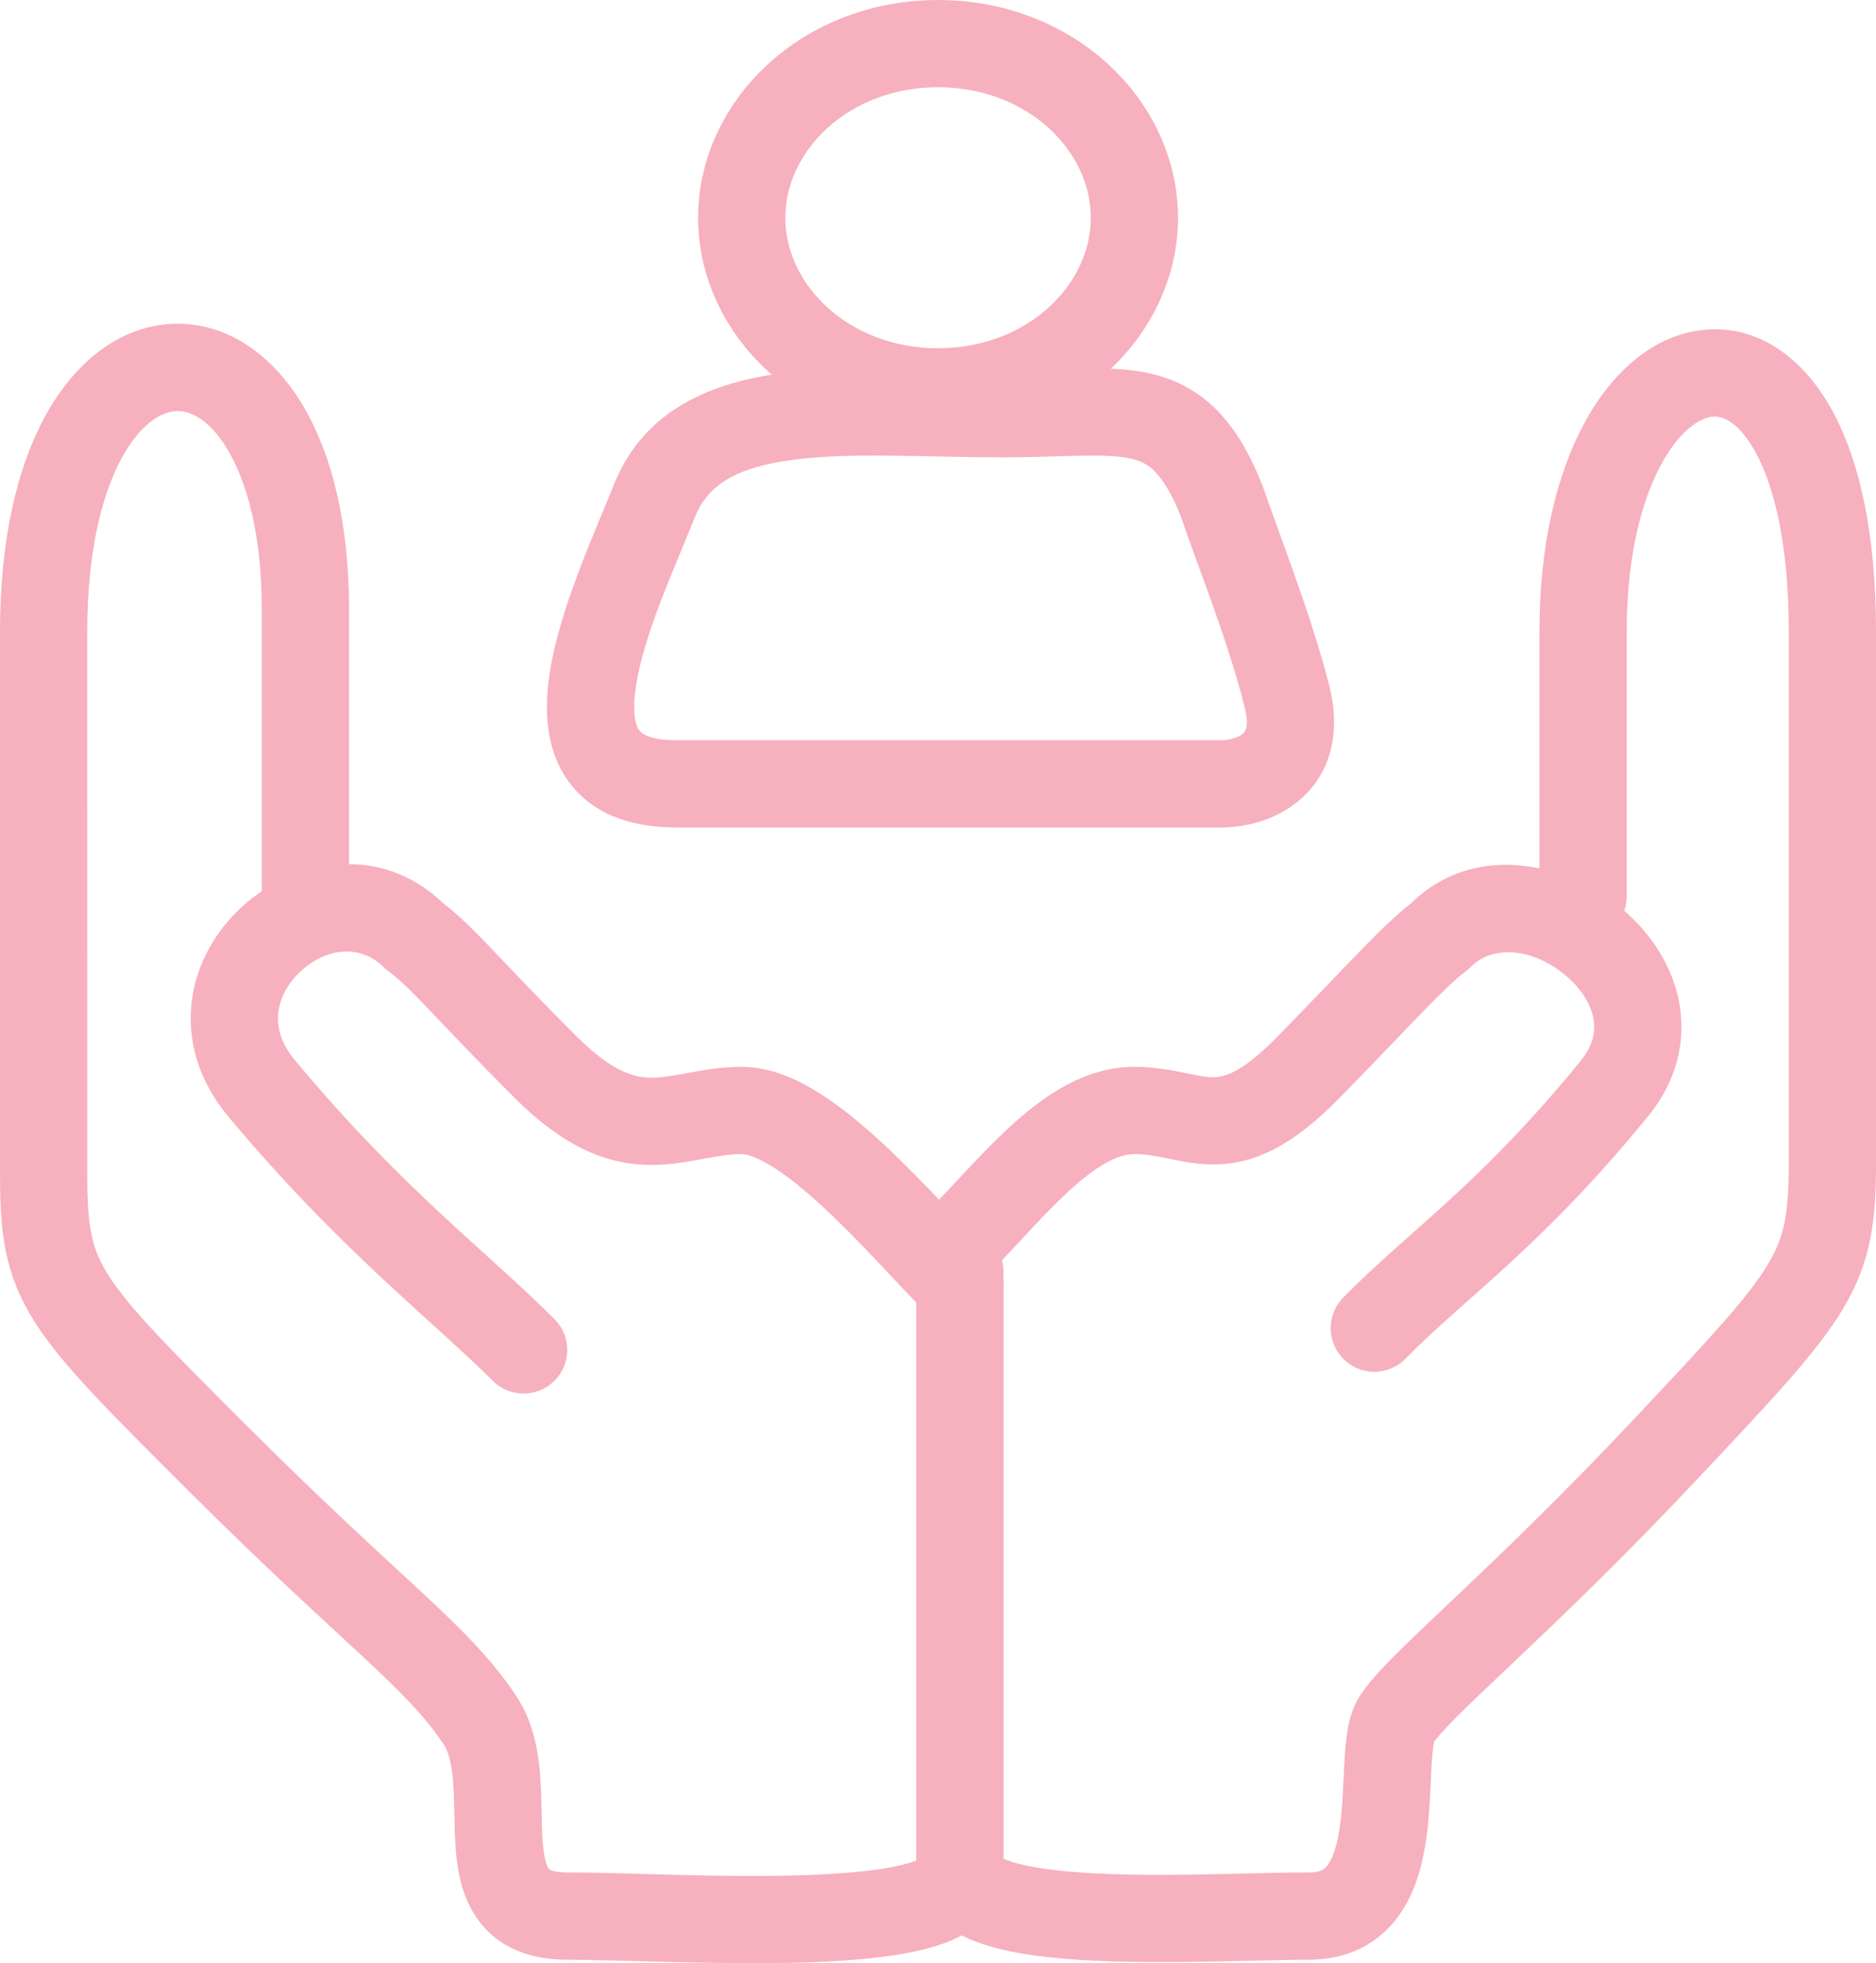 <svg width="43" height="45" viewBox="0 0 43 45" fill="none" xmlns="http://www.w3.org/2000/svg">
<path d="M21.294 30.154C21.685 30.544 22.319 30.544 22.709 30.153C23.099 29.762 23.098 29.128 22.707 28.738L21.294 30.154ZM9.502 21.461L8.795 22.169L8.846 22.219L8.903 22.261L9.502 21.461ZM6.001 24.954L6.769 24.313L6.001 24.954ZM11.295 31.651C11.686 32.041 12.319 32.04 12.71 31.649C13.1 31.259 13.099 30.625 12.708 30.235L11.295 31.651ZM22.707 28.738C22.129 28.161 21.137 27.047 20.244 26.218C19.775 25.783 19.268 25.36 18.755 25.041C18.26 24.733 17.651 24.453 17.001 24.453V26.453C17.1 26.453 17.325 26.507 17.699 26.739C18.056 26.961 18.456 27.287 18.883 27.683C19.782 28.518 20.539 29.4 21.294 30.154L22.707 28.738ZM17.001 24.453C16.522 24.453 16.093 24.534 15.764 24.595C15.41 24.661 15.174 24.703 14.938 24.703C14.58 24.703 14.07 24.609 13.207 23.747L11.794 25.163C12.931 26.298 13.922 26.703 14.938 26.703C15.391 26.703 15.811 26.62 16.129 26.561C16.471 26.498 16.73 26.453 17.001 26.453V24.453ZM13.207 23.747C12.313 22.854 11.741 22.242 11.295 21.776C10.858 21.319 10.509 20.965 10.101 20.66L8.903 22.261C9.162 22.455 9.407 22.695 9.849 23.158C10.284 23.613 10.878 24.248 11.794 25.163L13.207 23.747ZM10.208 20.753C8.72 19.268 6.7 19.728 5.545 20.786C4.953 21.328 4.503 22.082 4.395 22.952C4.285 23.845 4.547 24.773 5.234 25.595L6.769 24.313C6.414 23.888 6.342 23.506 6.38 23.198C6.421 22.866 6.602 22.53 6.895 22.261C7.512 21.696 8.284 21.658 8.795 22.169L10.208 20.753ZM5.234 25.595C7.763 28.624 9.91 30.268 11.295 31.651L12.708 30.235C11.094 28.624 9.241 27.273 6.769 24.313L5.234 25.595Z" fill="#F7B0BE"/>
<path d="M22.716 29.147C22.329 29.542 21.696 29.549 21.302 29.163C20.907 28.776 20.9 28.143 21.286 27.748L22.716 29.147ZM30.001 24.455L30.715 25.155L30.001 24.455ZM33.001 21.46L33.716 22.16L33.666 22.211L33.609 22.254L33.001 21.46ZM37.001 24.954L36.226 24.322L37.001 24.954ZM32.216 31.144C31.829 31.538 31.196 31.545 30.802 31.159C30.407 30.773 30.4 30.14 30.786 29.745L32.216 31.144ZM21.286 27.748C21.855 27.168 22.588 26.323 23.277 25.711C23.975 25.092 24.893 24.453 26.001 24.453V26.453C25.665 26.453 25.225 26.657 24.604 27.207C23.975 27.765 23.43 28.417 22.716 29.147L21.286 27.748ZM26.001 24.453C26.472 24.453 26.869 24.534 27.165 24.594C27.485 24.66 27.65 24.693 27.814 24.692C28.017 24.69 28.417 24.643 29.286 23.756L30.715 25.155C29.66 26.233 28.781 26.686 27.827 26.692C27.412 26.694 27.027 26.608 26.763 26.553C26.474 26.494 26.251 26.453 26.001 26.453V24.453ZM29.286 23.756C30.17 22.852 30.717 22.27 31.197 21.777C31.652 21.31 32.01 20.96 32.393 20.667L33.609 22.254C33.351 22.452 33.08 22.71 32.63 23.172C32.206 23.608 31.574 24.277 30.715 25.155L29.286 23.756ZM32.286 20.761C33.759 19.256 35.883 19.79 37.101 20.769C37.743 21.285 38.279 22.015 38.469 22.881C38.667 23.783 38.465 24.742 37.775 25.587L36.226 24.322C36.539 23.938 36.579 23.6 36.515 23.309C36.444 22.982 36.216 22.624 35.848 22.328C35.045 21.683 34.167 21.699 33.716 22.16L32.286 20.761ZM37.775 25.587C36.536 27.106 35.487 28.145 34.566 28.989C33.618 29.859 32.915 30.43 32.216 31.144L30.786 29.745C31.53 28.985 32.374 28.285 33.214 27.515C34.08 26.721 35.059 25.752 36.226 24.322L37.775 25.587Z" fill="#F7B0BE"/>
<path d="M7.001 13.975L8.001 13.975V13.974L7.001 13.975ZM1 14.474L0 14.474L1 14.474ZM1.001 26.951L2.001 26.951L1.001 26.951ZM23 29.446C23 28.894 22.553 28.446 22 28.446C21.448 28.446 21 28.894 21 29.446H23ZM8.001 20.962L8.001 13.975L6.001 13.975L6.001 20.962L8.001 20.962ZM8.001 13.974C8.001 11.983 7.604 10.384 6.918 9.253C6.233 8.123 5.185 7.372 3.959 7.423C2.745 7.474 1.731 8.295 1.065 9.486C0.395 10.685 0 12.365 0 14.474L2 14.474C2 12.59 2.356 11.275 2.811 10.462C3.27 9.642 3.755 9.433 4.042 9.422C4.316 9.41 4.768 9.564 5.208 10.29C5.647 11.015 6.001 12.223 6.001 13.975L8.001 13.974ZM0 14.474C0 18.466 -0.001 23.276 0.001 26.952L2.001 26.951C1.999 23.276 2 18.467 2 14.474L0 14.474ZM0.001 26.952C0.001 28.27 0.106 29.223 0.808 30.322C1.433 31.299 2.538 32.393 4.295 34.147L5.708 32.731C3.865 30.892 2.969 29.989 2.494 29.245C2.096 28.622 2.001 28.128 2.001 26.951L0.001 26.952ZM4.295 34.147C6.111 35.959 7.379 37.099 8.295 37.952C9.218 38.811 9.74 39.341 10.169 39.983L11.832 38.873C11.262 38.018 10.584 37.35 9.657 36.488C8.723 35.618 7.492 34.512 5.708 32.731L4.295 34.147ZM10.169 39.983C10.275 40.142 10.351 40.401 10.386 40.841C10.403 41.053 10.409 41.277 10.414 41.527C10.418 41.767 10.423 42.039 10.44 42.302C10.473 42.796 10.56 43.473 10.972 44.026C11.441 44.656 12.162 44.92 13.001 44.92L13.001 42.92C12.785 42.92 12.674 42.887 12.628 42.867C12.592 42.852 12.583 42.841 12.576 42.831C12.534 42.776 12.465 42.611 12.436 42.169C12.422 41.964 12.418 41.745 12.413 41.488C12.408 41.241 12.402 40.962 12.38 40.682C12.337 40.139 12.226 39.463 11.832 38.873L10.169 39.983ZM13.001 44.92C14.14 44.92 16.535 45.044 18.47 44.982C19.453 44.95 20.433 44.87 21.191 44.679C21.563 44.585 21.965 44.444 22.295 44.21C22.646 43.961 23 43.535 23 42.922H21C21 42.682 21.152 42.569 21.137 42.579C21.102 42.604 20.977 42.67 20.701 42.74C20.162 42.876 19.36 42.952 18.406 42.983C16.465 43.045 14.361 42.92 13.001 42.92L13.001 44.92ZM23 42.922C23 42.173 23 38.804 23 35.623C23 34.032 23 32.488 23 31.341C23 30.693 23 30.369 23 29.964C23 29.912 23 29.895 23 29.847C23 29.838 23 29.747 23 29.744C23 29.68 23 29.625 23 29.581C23 29.554 23 29.576 23 29.55C23 29.538 23 29.534 23 29.523C23 29.506 23 29.492 23 29.481C23 29.466 23 29.465 23 29.455C23 29.454 23 29.454 23 29.453C23 29.452 23 29.452 23 29.451C23 29.451 23 29.45 23 29.45C23 29.449 23 29.449 23 29.449C23 29.448 23 29.448 23 29.448C23 29.447 23 29.447 23 29.447C23 29.447 23 29.447 23 29.447C23 29.446 23 29.446 22 29.446C21 29.446 21 29.446 21 29.447C21 29.447 21 29.447 21 29.447C21 29.447 21 29.447 21 29.448C21 29.448 21 29.448 21 29.449C21 29.449 21 29.449 21 29.45C21 29.45 21 29.451 21 29.451C21 29.452 21 29.452 21 29.453C21 29.454 21 29.454 21 29.455C21 29.465 21 29.466 21 29.481C21 29.492 21 29.506 21 29.523C21 29.534 21 29.538 21 29.55C21 29.576 21 29.554 21 29.581C21 29.669 21 29.799 21 29.964C21 30.369 21 30.693 21 31.341C21 32.488 21 34.032 21 35.623C21 38.804 21 42.173 21 42.922H23Z" fill="#F7B0BE"/>
<path d="M37.286 20.542C37.286 21.094 36.839 21.542 36.286 21.542C35.734 21.542 35.286 21.094 35.286 20.542H37.286ZM42 14.473L43 14.473L42 14.473ZM42.001 26.619L43.001 26.62L42.001 26.619ZM21.001 29.151C21.001 28.599 21.449 28.151 22.001 28.151C22.553 28.151 23.001 28.599 23.001 29.151H21.001ZM35.286 20.542V14.474H37.286V20.542H35.286ZM35.286 14.474C35.286 12.529 35.666 10.916 36.297 9.732C36.912 8.577 37.861 7.684 39.04 7.562C40.29 7.431 41.329 8.204 41.982 9.384C42.631 10.556 43 12.261 43 14.473L41 14.473C41 12.444 40.655 11.116 40.232 10.353C39.814 9.597 39.425 9.532 39.247 9.551C38.997 9.577 38.517 9.819 38.061 10.673C37.621 11.5 37.286 12.771 37.286 14.474H35.286ZM43 14.473C43 18.524 43.002 22.89 43.001 26.62L41.001 26.619C41.002 22.89 41 18.526 41 14.473L43 14.473ZM43.001 26.62C43 27.95 42.902 28.902 42.239 30.008C41.645 30.998 40.593 32.108 38.919 33.888L37.462 32.518C39.217 30.652 40.07 29.736 40.523 28.979C40.908 28.337 41 27.821 41.001 26.619L43.001 26.62ZM38.919 33.888C37.185 35.733 35.746 37.105 34.685 38.11C34.151 38.616 33.728 39.014 33.404 39.338C33.064 39.678 32.906 39.867 32.849 39.959L31.154 38.897C31.346 38.59 31.658 38.257 31.99 37.925C32.338 37.576 32.788 37.152 33.31 36.658C34.362 35.661 35.768 34.32 37.462 32.518L38.919 33.888ZM32.849 39.959C32.896 39.883 32.88 39.865 32.857 40.008C32.837 40.131 32.823 40.297 32.811 40.521C32.788 40.933 32.774 41.543 32.697 42.109C32.62 42.669 32.464 43.356 32.057 43.917C31.603 44.544 30.906 44.92 30.001 44.92L30.001 42.92C30.287 42.92 30.372 42.834 30.438 42.743C30.551 42.587 30.652 42.3 30.715 41.838C30.778 41.38 30.786 40.917 30.814 40.412C30.827 40.178 30.845 39.924 30.882 39.692C30.916 39.481 30.981 39.172 31.154 38.897L32.849 39.959ZM30.001 44.92C28.903 44.92 26.785 45.026 25.059 44.941C24.191 44.899 23.311 44.806 22.622 44.593C22.28 44.488 21.907 44.331 21.602 44.073C21.271 43.793 21.001 43.373 21.001 42.826H23.001C23.001 42.659 22.907 42.557 22.893 42.545C22.892 42.545 22.898 42.55 22.912 42.558C22.925 42.567 22.945 42.578 22.973 42.592C23.029 42.619 23.107 42.65 23.211 42.682C23.65 42.818 24.324 42.903 25.157 42.944C26.837 43.026 28.719 42.92 30.001 42.92L30.001 44.92ZM21.001 42.826C21.001 42.065 21.001 38.649 21.001 35.419C21.001 33.829 21.001 32.213 21.001 31.074C21.001 31.065 21.001 30.867 21.001 30.861C21.001 30.792 21.001 30.724 21.001 30.658C21.001 30.592 21.001 30.527 21.001 30.465C21.001 30.463 21.001 30.373 21.001 30.373C21.001 30.365 21.001 30.358 21.001 30.35C21.001 30.343 21.001 30.335 21.001 30.328C21.001 30.308 21.001 30.303 21.001 30.283C21.001 30.264 21.001 30.259 21.001 30.239C21.001 30.232 21.001 30.225 21.001 30.218C21.001 30.211 21.001 30.204 21.001 30.197C21.001 30.122 21.001 30.186 21.001 30.113C21.001 30.058 21.001 30.005 21.001 29.955C21.001 29.904 21.001 29.855 21.001 29.809C21.001 29.801 21.001 29.68 21.001 29.677C21.001 29.621 21.001 29.67 21.001 29.616C21.001 29.59 21.001 29.612 21.001 29.586C21.001 29.581 21.001 29.577 21.001 29.572C21.001 29.567 21.001 29.562 21.001 29.558C21.001 29.533 21.001 29.554 21.001 29.53C21.001 29.526 21.001 29.521 21.001 29.517C21.001 29.512 21.001 29.508 21.001 29.504C21.001 29.481 21.001 29.5 21.001 29.478C21.001 29.474 21.001 29.47 21.001 29.465C21.001 29.461 21.001 29.457 21.001 29.453C21.001 29.388 21.001 29.333 21.001 29.288C21.001 29.261 21.001 29.283 21.001 29.257C21.001 29.244 21.001 29.241 21.001 29.229C21.001 29.212 21.001 29.198 21.001 29.186C21.001 29.171 21.001 29.17 21.001 29.16C21.001 29.16 21.001 29.159 21.001 29.158C21.001 29.157 21.001 29.157 21.001 29.156C21.001 29.156 21.001 29.155 21.001 29.155C21.001 29.154 21.001 29.154 21.001 29.154C21.001 29.153 21.001 29.153 21.001 29.153C21.001 29.152 21.001 29.152 21.001 29.152C21.001 29.152 21.001 29.152 21.001 29.151C21.001 29.151 21.001 29.151 22.001 29.151C23.001 29.151 23.001 29.151 23.001 29.151C23.001 29.152 23.001 29.152 23.001 29.152C23.001 29.152 23.001 29.152 23.001 29.153C23.001 29.153 23.001 29.153 23.001 29.154C23.001 29.154 23.001 29.154 23.001 29.155C23.001 29.155 23.001 29.156 23.001 29.156C23.001 29.157 23.001 29.157 23.001 29.158C23.001 29.159 23.001 29.16 23.001 29.16C23.001 29.17 23.001 29.171 23.001 29.186C23.001 29.198 23.001 29.212 23.001 29.229C23.001 29.241 23.001 29.244 23.001 29.257C23.001 29.283 23.001 29.261 23.001 29.288C23.001 29.291 23.001 29.294 23.001 29.297C23.001 29.3 23.001 29.303 23.001 29.305C23.001 29.308 23.001 29.311 23.001 29.314C23.001 29.317 23.001 29.321 23.001 29.324C23.001 29.341 23.001 29.345 23.001 29.363C23.001 29.381 23.001 29.387 23.001 29.406C23.001 29.446 23.001 29.412 23.001 29.453C23.001 29.457 23.001 29.461 23.001 29.465C23.001 29.47 23.001 29.474 23.001 29.478C23.001 29.5 23.001 29.481 23.001 29.504C23.001 29.552 23.001 29.508 23.001 29.558C23.001 29.61 23.001 29.563 23.001 29.616C23.001 29.67 23.001 29.621 23.001 29.677C23.001 29.782 23.001 29.699 23.001 29.809C23.001 29.815 23.001 29.821 23.001 29.827C23.001 29.832 23.001 29.838 23.001 29.844C23.001 29.86 23.001 29.864 23.001 29.88C23.001 29.896 23.001 29.901 23.001 29.917C23.001 29.95 23.001 29.921 23.001 29.955C23.001 29.989 23.001 29.959 23.001 29.993C23.001 30.01 23.001 30.015 23.001 30.032C23.001 30.05 23.001 30.054 23.001 30.072C23.001 30.079 23.001 30.086 23.001 30.092C23.001 30.099 23.001 30.106 23.001 30.113C23.001 30.186 23.001 30.122 23.001 30.197C23.001 30.204 23.001 30.211 23.001 30.218C23.001 30.225 23.001 30.232 23.001 30.239C23.001 30.259 23.001 30.264 23.001 30.283C23.001 30.303 23.001 30.308 23.001 30.328C23.001 30.367 23.001 30.333 23.001 30.373C23.001 30.373 23.001 30.463 23.001 30.465C23.001 30.527 23.001 30.592 23.001 30.658C23.001 30.666 23.001 30.674 23.001 30.683C23.001 30.691 23.001 30.699 23.001 30.708C23.001 30.73 23.001 30.735 23.001 30.758C23.001 30.781 23.001 30.787 23.001 30.809C23.001 30.855 23.001 30.815 23.001 30.861C23.001 30.867 23.001 31.065 23.001 31.074C23.001 32.213 23.001 33.829 23.001 35.419C23.001 38.649 23.001 42.065 23.001 42.826H21.001Z" fill="#F7B0BE"/>
<path d="M28.001 11.479L28.95 11.162L28.94 11.134L28.929 11.107L28.001 11.479ZM15.001 11.479L14.072 11.107L15.001 11.479ZM15.501 18.967H28V16.967H15.501V18.967ZM28 18.967C28.481 18.967 29.225 18.832 29.81 18.32C30.482 17.731 30.745 16.823 30.471 15.728L28.53 16.214C28.599 16.487 28.579 16.635 28.562 16.699C28.547 16.755 28.524 16.787 28.491 16.816C28.45 16.852 28.381 16.892 28.279 16.924C28.177 16.955 28.074 16.967 28 16.967V18.967ZM30.471 15.728C30.059 14.087 29.249 12.059 28.95 11.162L27.052 11.796C27.42 12.895 28.142 14.66 28.53 16.214L30.471 15.728ZM28.929 11.107C28.653 10.418 28.33 9.849 27.907 9.416C27.465 8.963 26.961 8.706 26.411 8.573C25.892 8.448 25.341 8.436 24.808 8.444C24.221 8.453 23.709 8.483 23.001 8.483V10.483C23.693 10.483 24.381 10.45 24.838 10.444C25.349 10.436 25.685 10.455 25.941 10.517C26.166 10.571 26.324 10.657 26.476 10.813C26.647 10.988 26.849 11.293 27.073 11.851L28.929 11.107ZM23.001 8.483C21.363 8.483 19.457 8.355 17.934 8.553C16.364 8.758 14.775 9.354 14.072 11.107L15.929 11.851C16.227 11.108 16.887 10.707 18.192 10.537C19.545 10.361 21.139 10.483 23.001 10.483V8.483ZM14.072 11.107C13.638 12.191 12.81 13.984 12.594 15.464C12.485 16.207 12.488 17.107 12.983 17.843C13.522 18.645 14.438 18.967 15.501 18.967V16.967C14.814 16.967 14.674 16.773 14.643 16.727C14.568 16.617 14.487 16.338 14.573 15.754C14.744 14.581 15.416 13.13 15.929 11.851L14.072 11.107Z" fill="#F7B0BE"/>
<path d="M26.001 4.991C26.001 7.106 24.08 8.982 21.501 8.982C18.922 8.982 17.001 7.106 17.001 4.991C17.001 2.876 18.922 1 21.501 1C24.08 1 26.001 2.876 26.001 4.991Z" stroke="#F7B0BE" stroke-width="2"/>
</svg>

